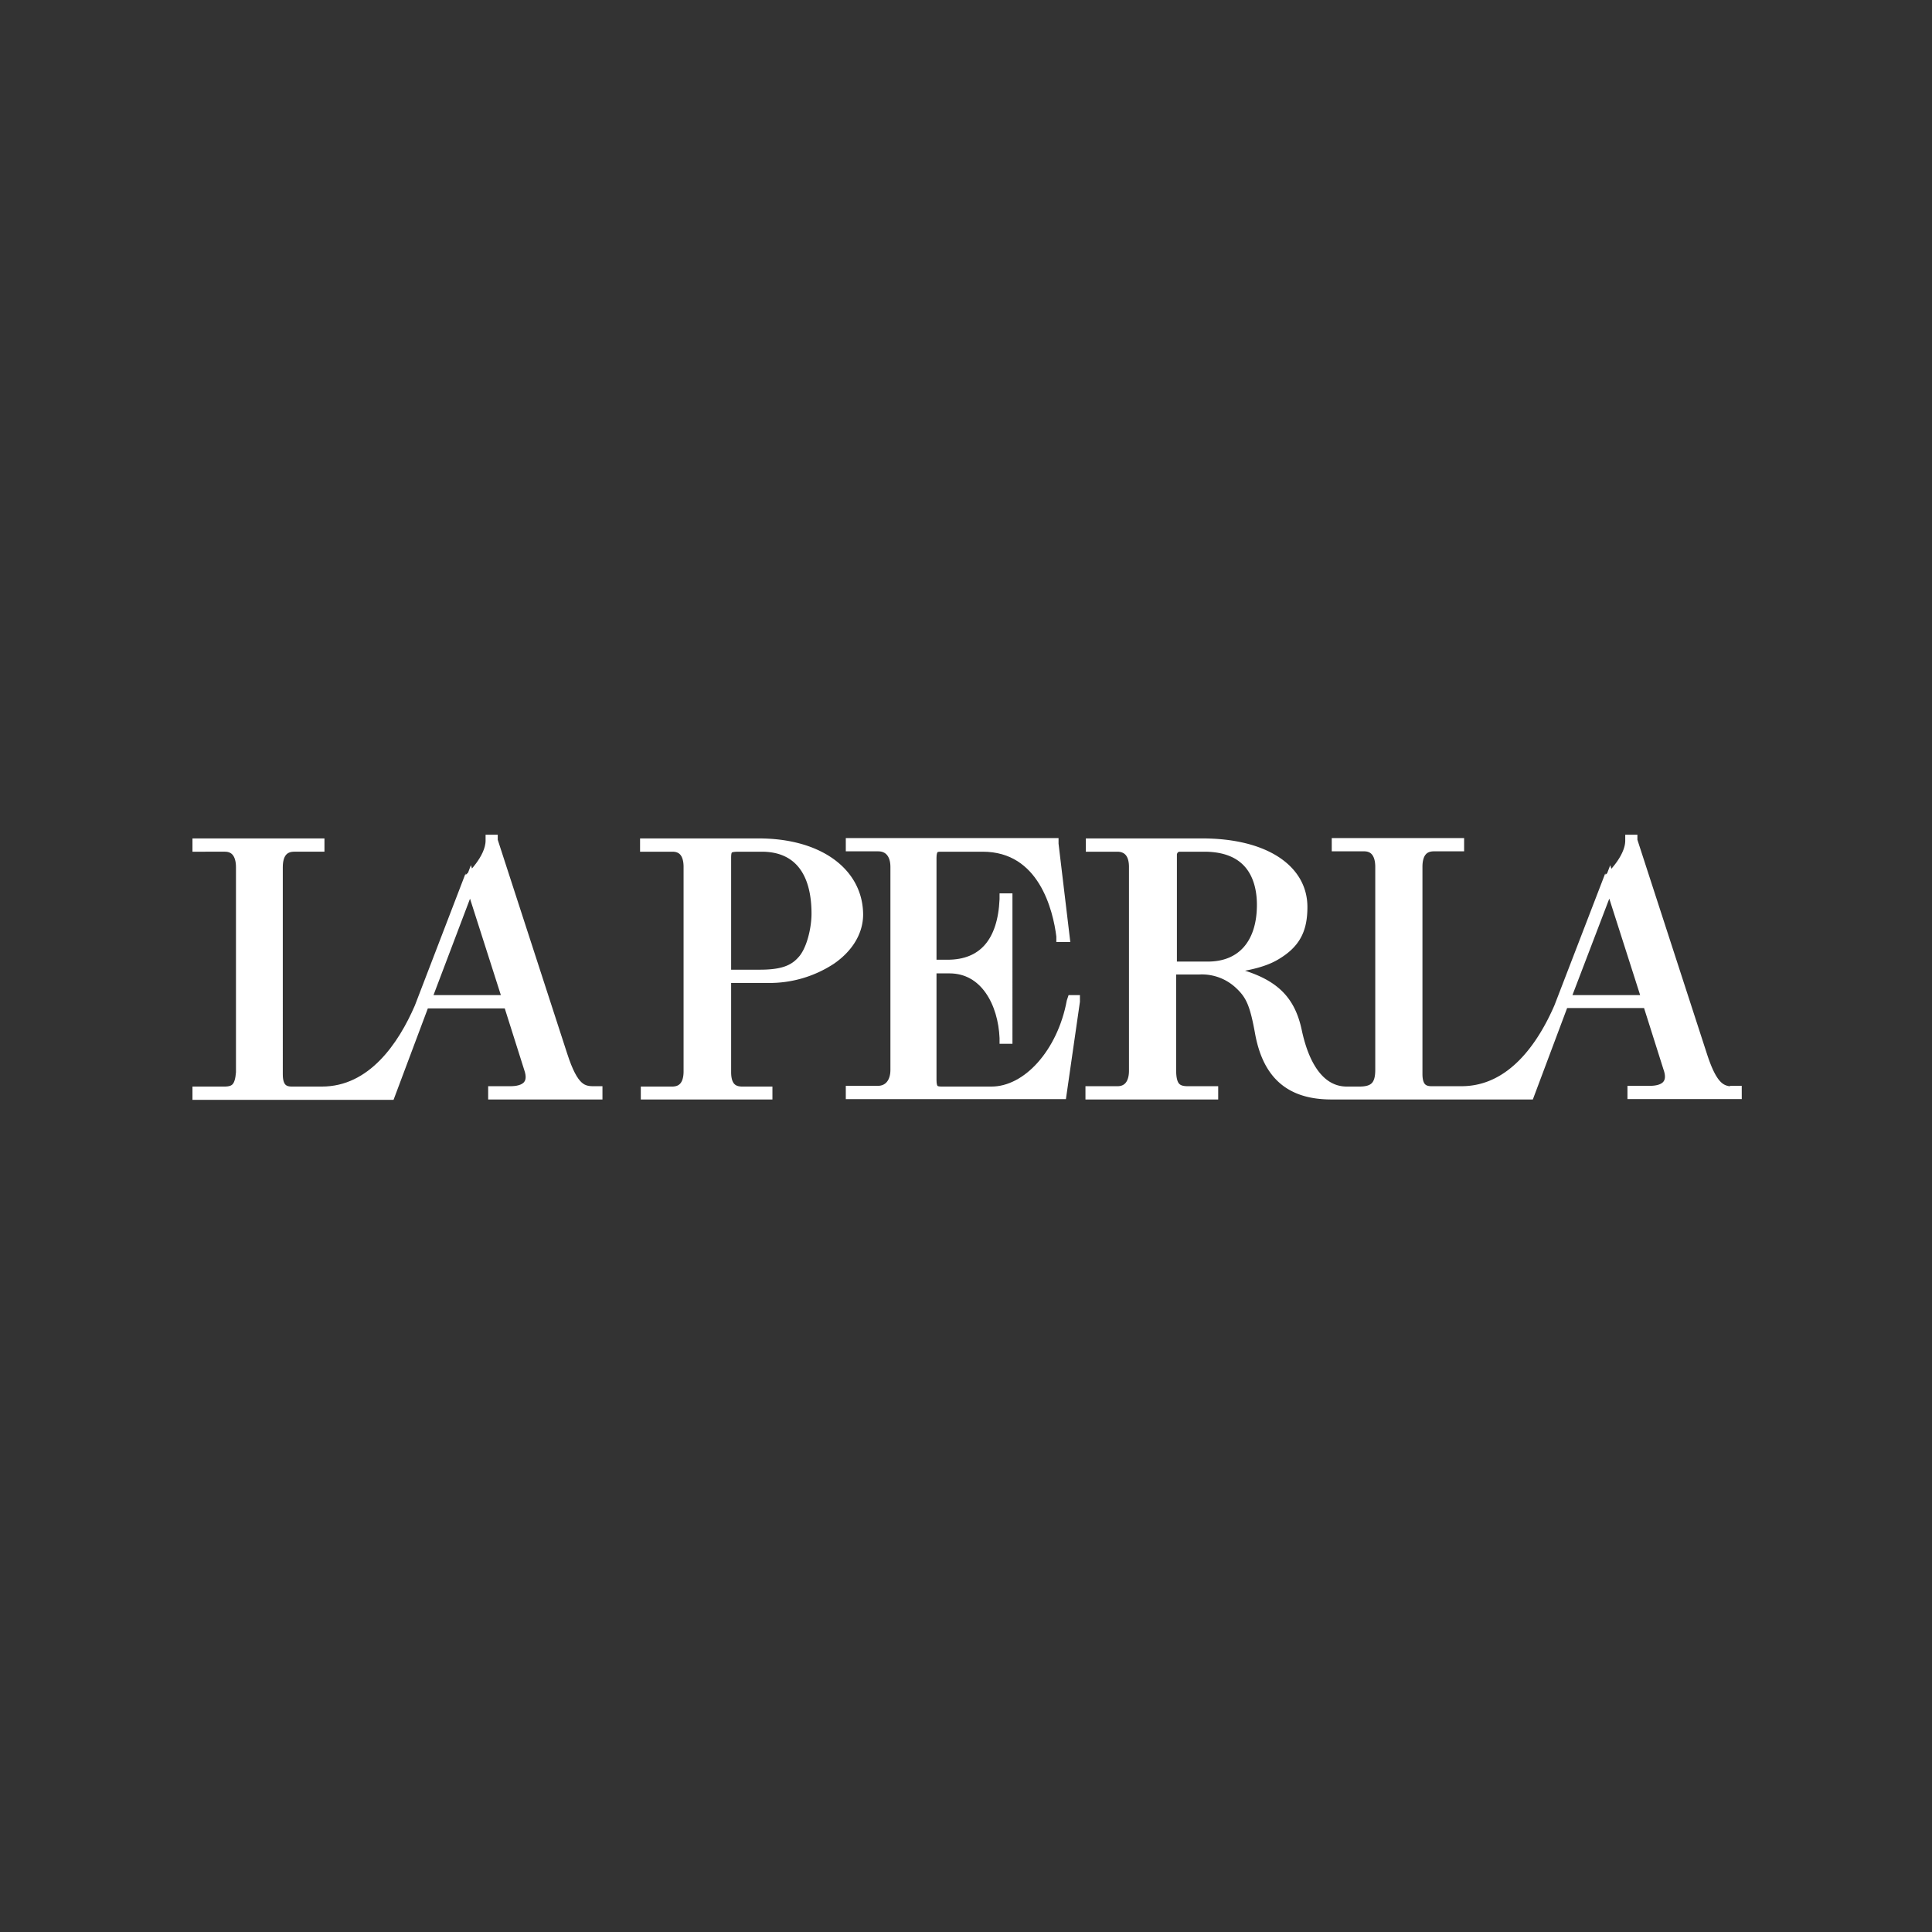 <svg id="Layer_1" data-name="Layer 1" xmlns="http://www.w3.org/2000/svg" width="524" height="524" viewBox="0 0 524 524"><rect x="0" y="0" width="524" height="524" fill="#333333" stroke="none"/><defs><style>.cls-1{fill:#fff;stroke:#fff;stroke-miterlimit:10;stroke-width:3px;}</style></defs><title>la_perla-01</title><path class="cls-1" d="M290.8,271.7c-2.6,13.9-12,24.5-21.9,24.5H255.3c-2.1,0-2.8-.9-2.8-3.3V262.5h5c9.8,0,14.7,9.5,15.1,19v0.1h0.5V243.8h-0.5v0.1c-0.5,11.7-5.9,17.9-15.6,17.9h-4.5V232.7c0-2.3.7-3.2,2.5-3.2h11.5c16.6,0,20.6,17.1,21.5,24.4V254h0.6l-3-25.1v-0.1H230.9v0.6h7.3c3,0,4.8,2.2,4.8,5.7v55.1c0,3.5-1.9,5.8-4.9,5.8h-7.2v0.6h56.9l3.6-25v-0.2h-0.5Z"/><path class="cls-1" d="M196.8,232.7c0-2.6.6-3.2,3.6-3.2h6.2c9.7,0,15,6.5,15,18.3,0,4.2-1.4,10.2-4,12.9-2.4,2.7-5.7,3.8-11.5,3.8h-9.3V232.7Zm9-3.8H175.1v0.6h7.3c2.9,0,4.5,2,4.5,5.6v55.5c0,3.6-1.6,5.6-4.6,5.6h-7v0.5H208v-0.5h-6.7q-4.5,0-4.5-5.4V265.1h11.4a30.31,30.31,0,0,0,17.2-5c4.6-3.2,7.2-7.5,7.2-12.1-0.1-11.4-10.8-19.1-26.8-19.1"/><path class="cls-1" d="M317.6,232.6c0-2,.9-3.1,2.5-3.1h6.5c13.7,0,15.8,9.9,15.8,15.9,0,10.6-5.5,16.9-14.8,16.9h-9.9V232.6h-0.1Zm119,6.6,10.3,32.2H424.3Zm34.1,57c-3.7,0-6.2-.7-9.2-10L442.6,228v-0.1h-0.3V228c0,5.1-5.8,10.4-5.9,10.4h0L423,273.2c-4.5,10.4-12.8,22.9-26.6,22.9h-8.2c-2.6,0-3.9-1.5-3.9-4.8V235.1c0-3.7,1.6-5.7,4.6-5.7h6.7v-0.6H362.7v0.6H370c2.9,0,4.5,2.1,4.5,5.7v55.1c0,4.3-1.7,6-5.8,6h-3.4c-6.6,0-11.4-5.7-13.7-16.5-2.1-9.9-7.8-14.2-22.2-16.9,7.7-.6,13-1.8,16.4-3.8,5.3-3.1,7.3-6.7,7.3-13,0-10.4-10.6-17.1-27-17.1H296v0.6h7.2c2.9,0.1,4.5,2.1,4.5,5.6v55.3c0,3.6-1.7,5.7-4.6,5.7h-7.2v0.6h33v-0.6h-6.8c-3.3,0-4.6-1.6-4.6-5.8V262.8h7.8a15,15,0,0,1,11,4.1c3.1,2.9,4.2,5.5,5.6,13.3,2.1,11.3,8.2,16.5,19.2,16.5h53.6l9.3-24.8h23l5.6,17.7c0.7,2,.6,3.5-0.2,4.6-1.1,1.5-3.3,1.8-4.9,1.8h-4.6v0.6h28V296h-0.2v0.2h0Z"/><path class="cls-1" d="M127.6,239.2l10.3,32.2H115.4Zm24.8,47L133.5,228v-0.1h-0.3V228c0,5.1-5.8,10.4-5.9,10.4h0l-13.4,34.9c-4.5,10.4-12.8,22.9-26.6,22.9H79.1c-2.6,0-3.9-1.5-3.9-4.8V235.2c0-3.7,1.6-5.7,4.6-5.7h6.7v-0.6H53.7v0.6H61c2.9,0,4.5,2.1,4.5,5.7v55.7c-0.3,3.9-1.5,5.3-4.6,5.3H53.7v0.6h52L115,272h23l5.6,17.7c0.7,2,.6,3.5-0.2,4.6-1.1,1.5-3.3,1.8-4.9,1.8h-4.6v0.6h28v-0.6h-0.4c-3.6.1-6.1-.6-9.1-9.9"/></svg>